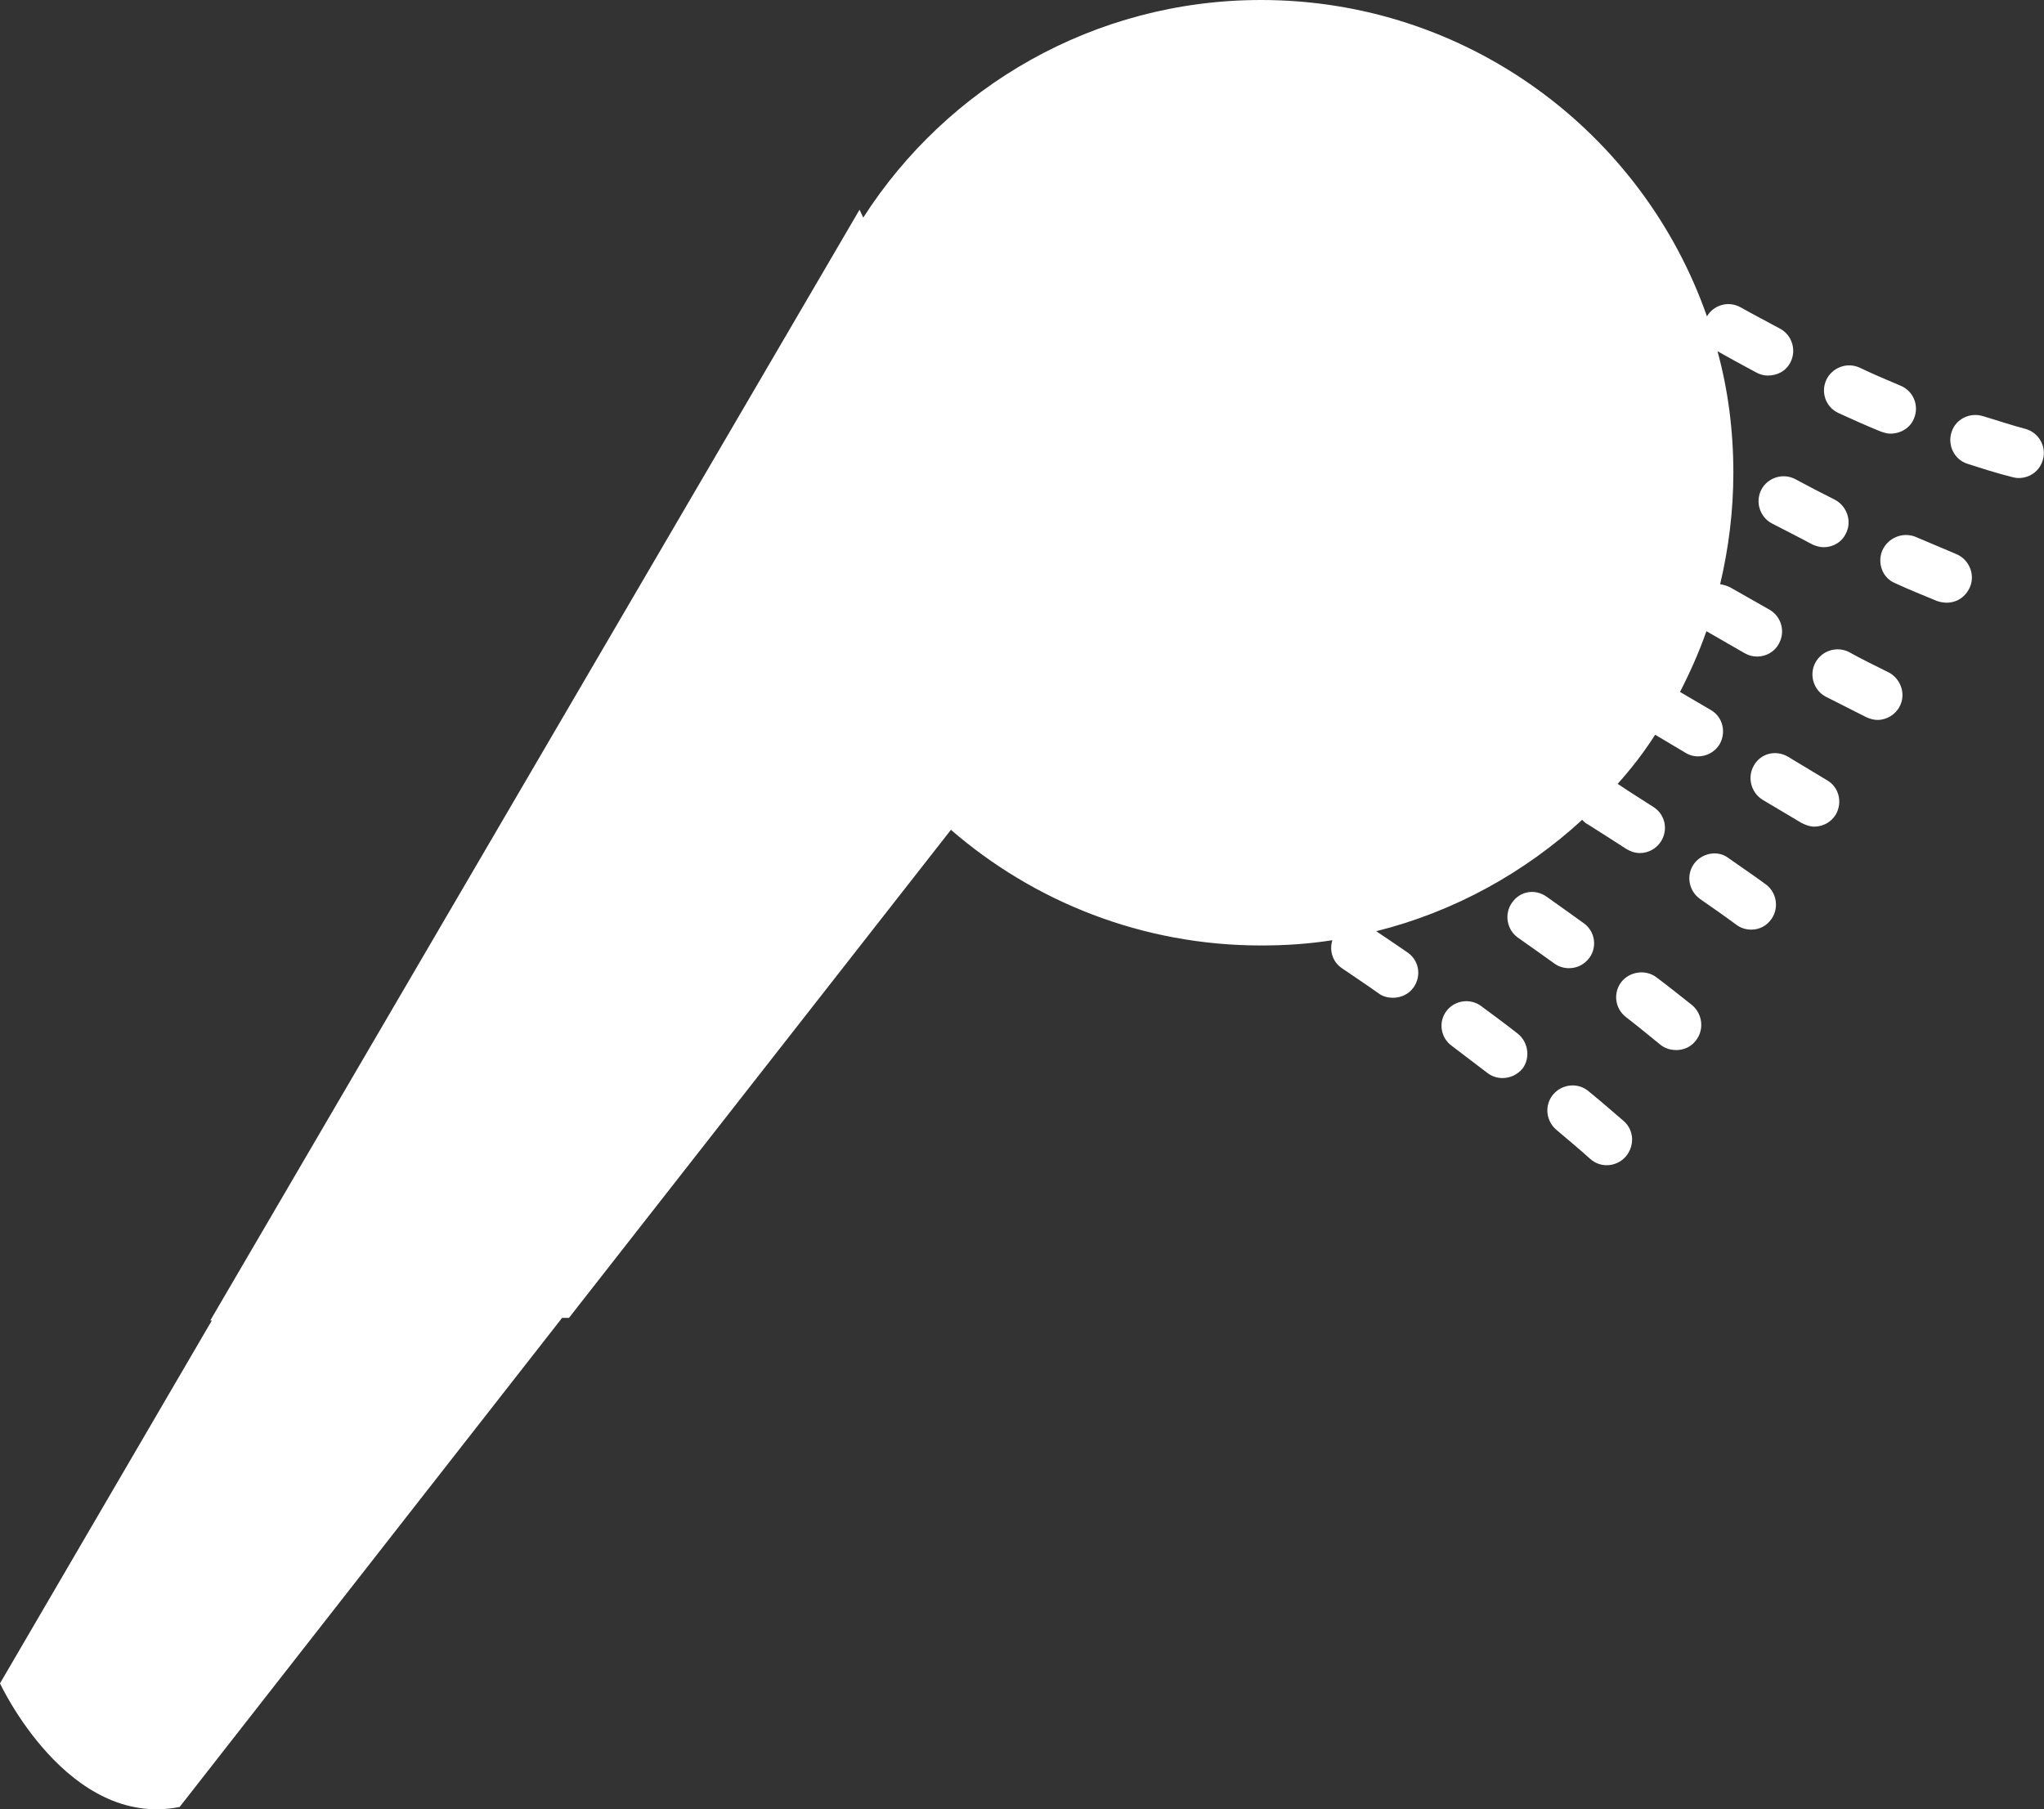<?xml version="1.0" encoding="utf-8"?>
<!-- Generator: Adobe Illustrator 24.2.1, SVG Export Plug-In . SVG Version: 6.00 Build 0)  -->
<svg version="1.1" id="Ebene_1" xmlns="http://www.w3.org/2000/svg" xmlns:xlink="http://www.w3.org/1999/xlink" x="0px" y="0px"
	 viewBox="0 0 38.69 34.25" style="enable-background:new 0 0 38.69 34.25;" xml:space="preserve">
<rect x="0" y="0" width="38.69" height="34.25" fill="#333333" stroke="none"/>
<style type="text/css">
	.st0{fill:#FFFFFF;}
</style>
<path class="st0" d="M28.62,17.09c-0.15,0.21-0.1,0.51,0.11,0.66c0.23,0.16,0.45,0.32,0.69,0.49c0.08,0.06,0.18,0.09,0.28,0.09
	c0.15,0,0.29-0.07,0.38-0.19c0.16-0.21,0.11-0.51-0.1-0.66c-0.24-0.17-0.47-0.34-0.7-0.5C29.06,16.82,28.77,16.87,28.62,17.09
	 M28.73,19.57c-0.23-0.18-0.46-0.35-0.69-0.52c-0.21-0.16-0.51-0.11-0.66,0.09c-0.16,0.21-0.11,0.51,0.1,0.66
	c0.22,0.17,0.45,0.34,0.67,0.51c0.09,0.07,0.19,0.1,0.29,0.1c0.14,0,0.28-0.06,0.38-0.18C28.97,20.03,28.93,19.73,28.73,19.57
	 M30.73,21.22c-0.22-0.19-0.44-0.38-0.66-0.56c-0.2-0.17-0.5-0.14-0.67,0.06c-0.17,0.2-0.14,0.5,0.06,0.67
	c0.21,0.18,0.43,0.36,0.64,0.55c0.09,0.08,0.2,0.12,0.31,0.12c0.13,0,0.26-0.05,0.36-0.16C30.95,21.69,30.93,21.39,30.73,21.22
	 M30.69,18.59c-0.16,0.21-0.12,0.5,0.08,0.66c0.22,0.17,0.44,0.35,0.66,0.53c0.09,0.07,0.19,0.1,0.3,0.1c0.14,0,0.28-0.06,0.37-0.18
	c0.16-0.2,0.13-0.5-0.07-0.67c-0.23-0.18-0.45-0.36-0.68-0.53C31.15,18.35,30.85,18.39,30.69,18.59 M32.06,16.36
	c-0.15,0.22-0.09,0.51,0.12,0.66c0.23,0.16,0.46,0.32,0.69,0.49c0.08,0.06,0.18,0.09,0.28,0.09c0.15,0,0.29-0.07,0.38-0.2
	c0.15-0.21,0.1-0.51-0.11-0.66c-0.23-0.17-0.47-0.33-0.71-0.5C32.51,16.09,32.21,16.15,32.06,16.36 M33.2,14.49
	c-0.13,0.22-0.06,0.51,0.16,0.65l0.74,0.44c0.08,0.04,0.16,0.07,0.24,0.07c0.16,0,0.32-0.08,0.41-0.23
	c0.13-0.23,0.06-0.52-0.17-0.65l-0.73-0.44C33.62,14.19,33.33,14.26,33.2,14.49 M34.36,12.55c-0.12,0.23-0.03,0.52,0.2,0.64
	c0.26,0.13,0.51,0.26,0.77,0.39c0.07,0.03,0.14,0.05,0.21,0.05c0.17,0,0.34-0.1,0.42-0.26c0.12-0.23,0.02-0.52-0.21-0.64
	c-0.26-0.13-0.51-0.25-0.76-0.39C34.76,12.23,34.48,12.32,34.36,12.55 M35.63,10.42c-0.1,0.24,0,0.52,0.24,0.62
	c0.26,0.12,0.53,0.23,0.8,0.34c0.06,0.02,0.12,0.03,0.18,0.03c0.19,0,0.36-0.11,0.44-0.3c0.1-0.24-0.02-0.52-0.26-0.62
	c-0.26-0.11-0.52-0.22-0.78-0.33C36.01,10.07,35.74,10.18,35.63,10.42 M33.89,6.86c0.12-0.23,0.03-0.52-0.2-0.64
	c-0.26-0.14-0.51-0.27-0.74-0.4c-0.23-0.13-0.51-0.05-0.64,0.17C31.09,2.5,27.77,0,23.87,0c-3.16,0-5.94,1.64-7.53,4.12l-0.07-0.15
	L3.98,25h0.03L0,31.87c0,0,1.28,2.76,3.4,2.34l7.24-9.26l0.13,0L18,15.71c1.57,1.36,3.62,2.19,5.87,2.19c0.46,0,0.91-0.03,1.35-0.1
	c-0.06,0.19,0,0.41,0.18,0.53c0.22,0.15,0.46,0.31,0.7,0.48c0.08,0.06,0.18,0.08,0.27,0.08c0.15,0,0.3-0.07,0.39-0.2
	c0.15-0.22,0.1-0.51-0.12-0.66c-0.2-0.14-0.4-0.27-0.59-0.4c1.48-0.37,2.81-1.11,3.9-2.11c0.03,0.04,0.07,0.07,0.11,0.09
	c0.24,0.15,0.47,0.3,0.72,0.46c0.08,0.05,0.17,0.08,0.26,0.08c0.16,0,0.31-0.08,0.4-0.22c0.14-0.22,0.08-0.51-0.14-0.65
	c-0.23-0.15-0.46-0.29-0.68-0.44c0.26-0.29,0.5-0.6,0.71-0.93l0.57,0.34c0.08,0.05,0.16,0.07,0.24,0.07c0.16,0,0.32-0.08,0.41-0.23
	c0.13-0.23,0.06-0.52-0.17-0.65L31.8,13.1c0.19-0.37,0.36-0.75,0.5-1.15l0.73,0.42c0.07,0.04,0.15,0.06,0.23,0.06
	c0.17,0,0.33-0.09,0.41-0.24c0.13-0.23,0.05-0.52-0.18-0.65l-0.74-0.42c-0.06-0.03-0.13-0.05-0.19-0.06
	c0.16-0.68,0.25-1.38,0.25-2.11c0-0.8-0.1-1.57-0.3-2.3c0.23,0.13,0.47,0.26,0.73,0.4c0.07,0.04,0.15,0.06,0.22,0.06
	C33.65,7.11,33.81,7.02,33.89,6.86 M34.73,9.46c-0.26-0.13-0.51-0.26-0.75-0.39c-0.23-0.12-0.52-0.03-0.64,0.2
	c-0.12,0.23-0.03,0.52,0.2,0.64c0.25,0.13,0.51,0.26,0.77,0.4c0.07,0.03,0.14,0.05,0.21,0.05c0.17,0,0.34-0.09,0.42-0.26
	C35.06,9.87,34.96,9.58,34.73,9.46 M36.23,7.92c0.1-0.24-0.01-0.52-0.26-0.62c-0.26-0.11-0.52-0.22-0.77-0.34
	c-0.24-0.11-0.52,0-0.63,0.23c-0.11,0.24-0.01,0.52,0.23,0.63c0.26,0.12,0.53,0.24,0.8,0.35c0.06,0.02,0.12,0.04,0.18,0.04
	C35.98,8.21,36.16,8.1,36.23,7.92 M38.67,8.7c0.07-0.25-0.08-0.51-0.33-0.58c-0.27-0.07-0.53-0.16-0.8-0.24
	c-0.25-0.08-0.52,0.05-0.6,0.3c-0.08,0.25,0.05,0.52,0.3,0.6c0.28,0.09,0.56,0.18,0.84,0.25c0.04,0.01,0.08,0.02,0.13,0.02
	C38.42,9.05,38.61,8.92,38.67,8.7"/>
</svg>